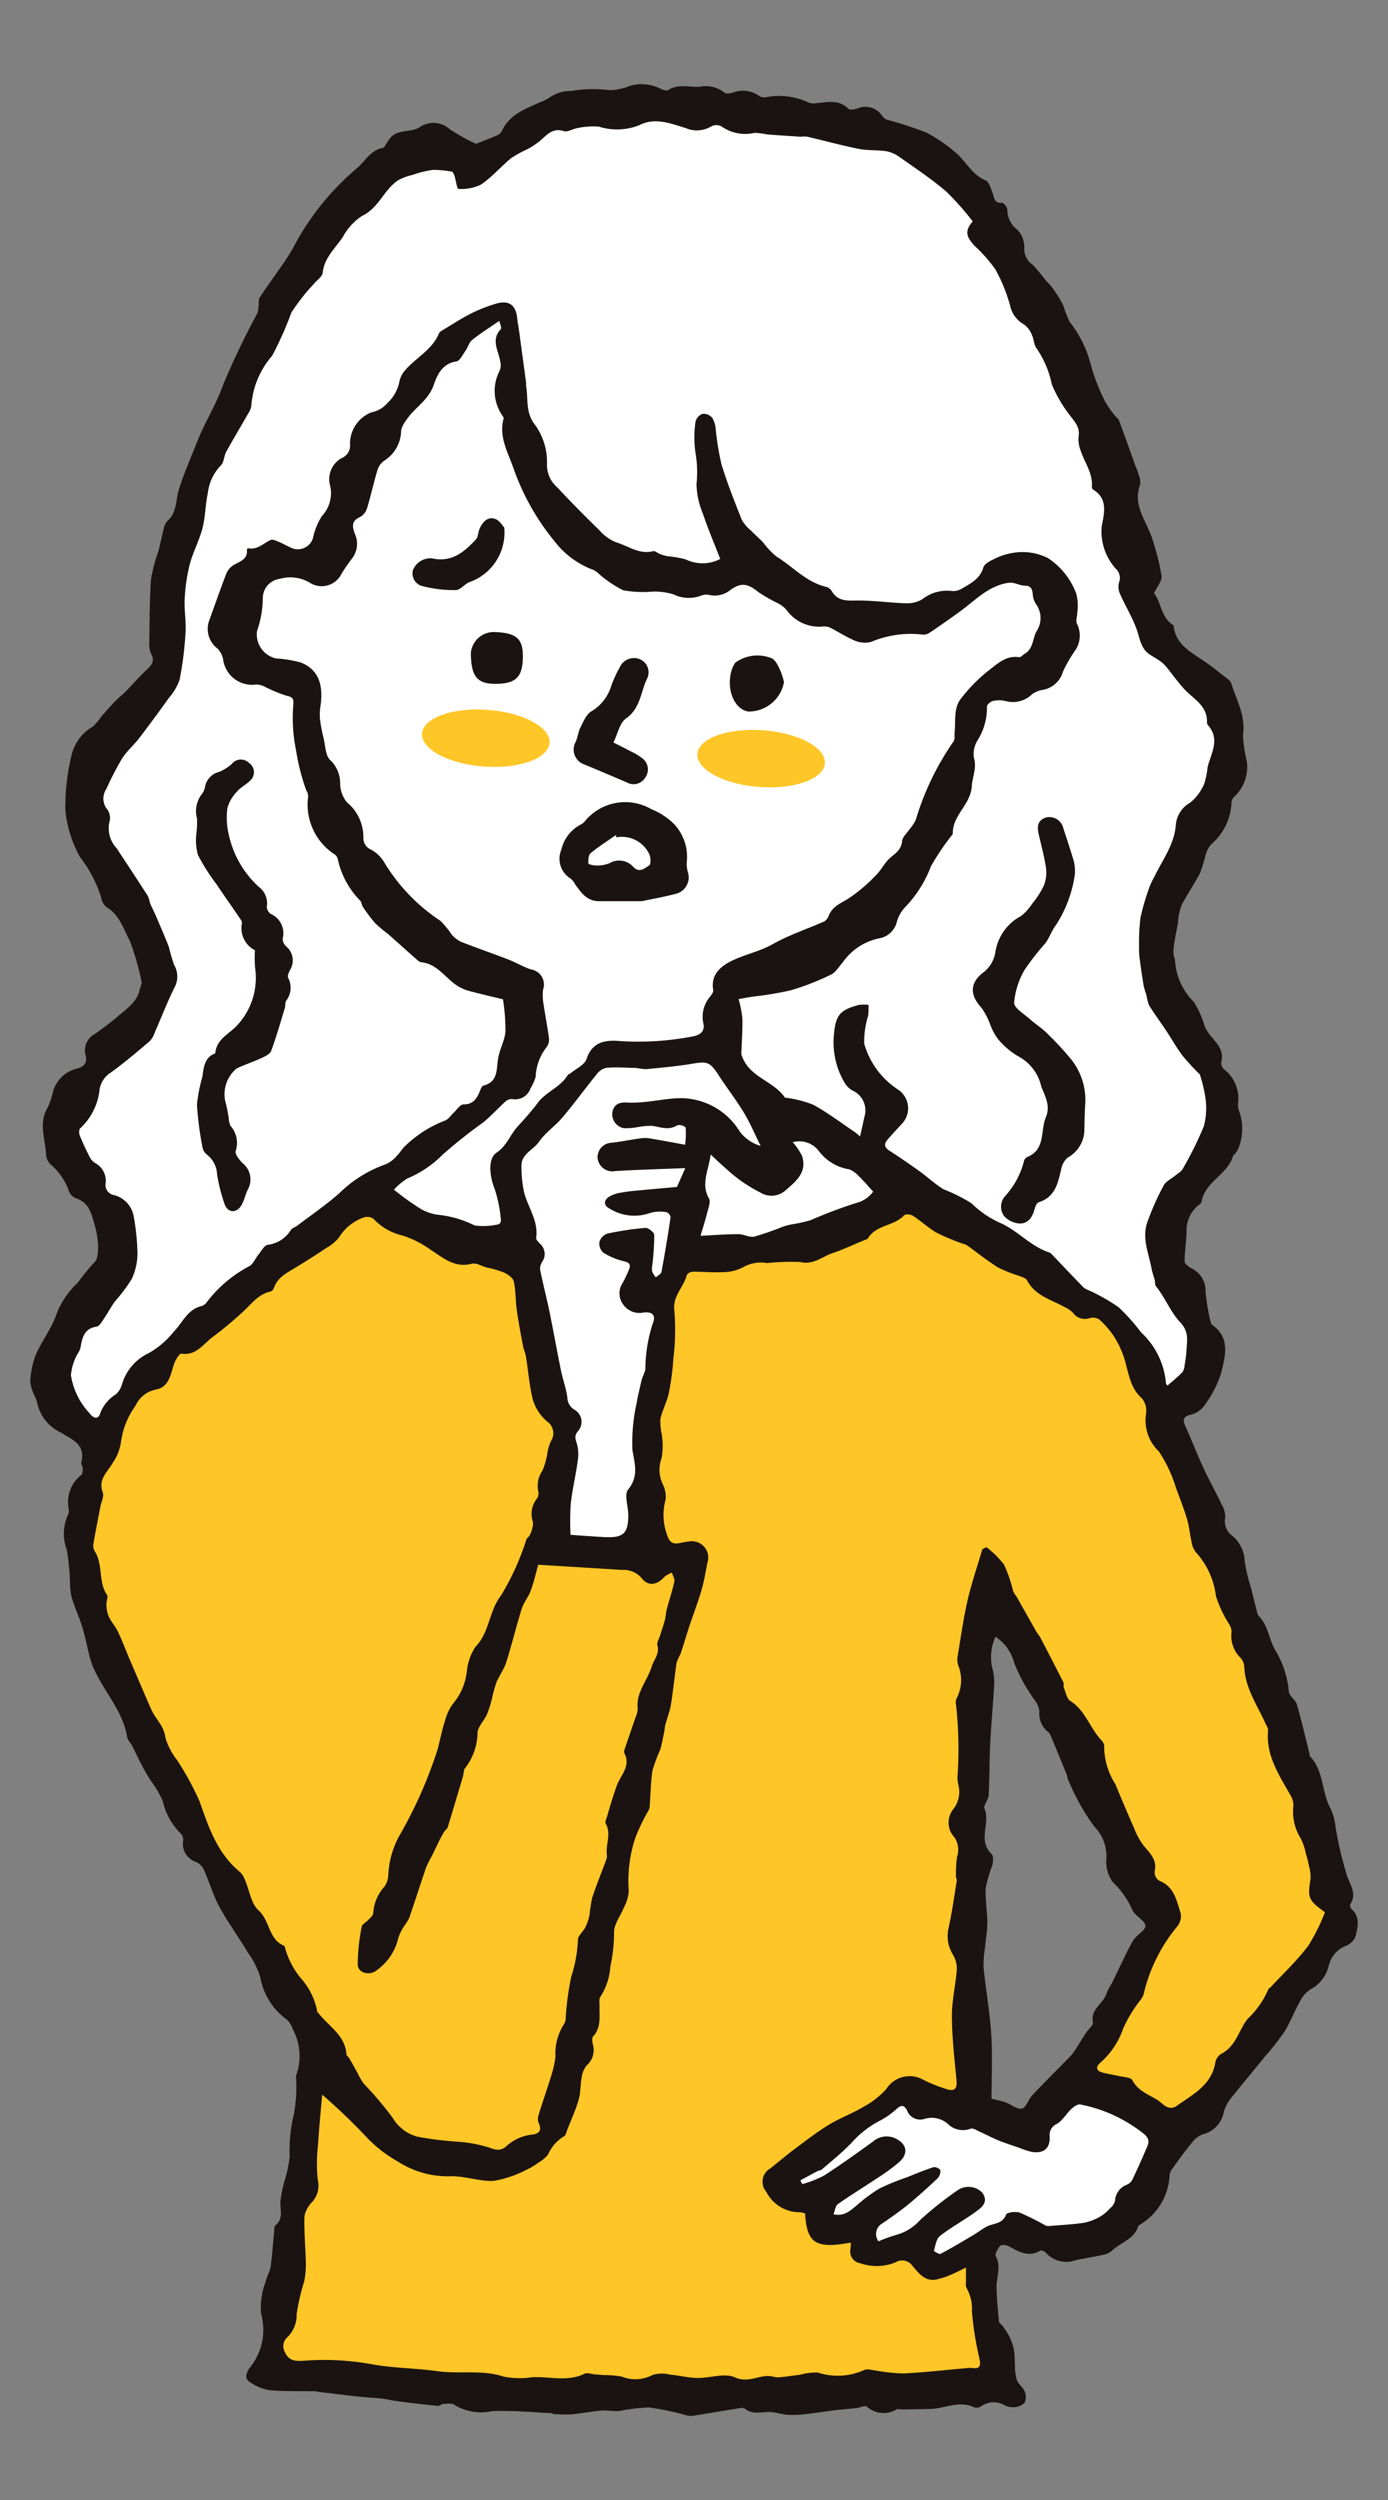 <svg xmlns="http://www.w3.org/2000/svg" xmlns:xlink="http://www.w3.org/1999/xlink" width="100" height="180" viewBox="0 0 100 180">
  <rect x="0" y="0" width="100" height="180" fill="#808080" stroke="none"/>
  <defs>
    <clipPath id="clip-path">
      <rect id="長方形_26220" data-name="長方形 26220" width="95.64" height="167.878" fill="none"/>
    </clipPath>
  </defs>
  <g id="グループ_34598" data-name="グループ 34598" transform="translate(19678 8367)">
    <g id="長方形_26218" data-name="長方形 26218" transform="translate(-19678 -8367)" fill="#fff" stroke="#707070" stroke-width="1" opacity="0">
      <rect width="100" height="180" stroke="none"/>
      <rect x="0.5" y="0.5" width="99" height="179" fill="none"/>
    </g>
    <g id="グループ_34607" data-name="グループ 34607" transform="translate(-19675.82 -8360.939)">
      <g id="グループ_34606" data-name="グループ 34606" clip-path="url(#clip-path)">
        <path id="パス_51376" data-name="パス 51376" d="M95.209,131.414c-.082-.073-.156-.285-.111-.355.471-.735.058-1.3-.205-1.99a26.435,26.435,0,0,1-.843-3.534,4.7,4.7,0,0,0-.333-1.319c-.7-1.205-.492-2.762-1.52-3.827-.039-.041-.019-.135-.036-.2-.3-1.182-.569-2.371-.91-3.54-.1-.337-.564-.61-.575-.922a6.892,6.892,0,0,0-1.026-3.049c-.409-.771-.484-1.727-1.153-2.4a.693.693,0,0,1-.121-.316c-.152-.591-.3-1.183-.445-1.775a11.261,11.261,0,0,1-.43-1.814,2.543,2.543,0,0,0-.859-1.828,1.283,1.283,0,0,1-.55-1.322,1.782,1.782,0,0,0-.263-.977c-.415-.876-.892-1.722-1.3-2.6-.457-.992-.852-2.013-1.3-3.012-.183-.41-.223-.673.318-.824a1.709,1.709,0,0,0,.939-.539A8.166,8.166,0,0,0,85.8,92.811c.272-1.182.707-2.542-.652-3.483a.3.3,0,0,1-.1-.178,14.861,14.861,0,0,1-.371-2.213,1.789,1.789,0,0,0-1.01-1.677c-.206-.114-.5-.331-.5-.5,0-.723.129-1.446.139-2.17a2.331,2.331,0,0,1,1-1.98.314.314,0,0,0,.089-.186c.265-1.426,1.884-1.915,2.262-3.264.016-.057.112-.087.146-.144a1.9,1.9,0,0,0,.319-.606,3.822,3.822,0,0,0-.016-2.446,1.285,1.285,0,0,1-.088-.611A2.672,2.672,0,0,0,86,70.916a.562.562,0,0,1-.2-.467c.233-.835-.266-1.356-.739-1.908a2.876,2.876,0,0,1-.436-.68,7.616,7.616,0,0,0-.773-1.762,4.583,4.583,0,0,1-1.377-3.021c0-.133-.1-.266-.1-.4a3.525,3.525,0,0,1,.025-.712c.081-.516.188-1.028.281-1.543a4.8,4.8,0,0,1,.243-1.251c.4-.816.937-1.567,1.357-2.377a10.065,10.065,0,0,0,.381-1.253,2.215,2.215,0,0,1,.408-.8,4.167,4.167,0,0,0,1.474-3.023.623.623,0,0,1,.2-.412,2.958,2.958,0,0,0,.9-2.582,8.934,8.934,0,0,1-.27-1.887c.2-1.38-.482-2.507-.855-3.724-.047-.156-.237-.28-.382-.392-.519-.4-1.032-.819-1.575-1.188-.97-.658-2.057-1.2-2.19-2.567-.923-.551-.881-1.678-1.411-2.312.222-.476.592-.887.546-1.246a16.591,16.591,0,0,0-.647-2.6c-.386-1.3-1.458-2.435-.906-3.96a1.244,1.244,0,0,0-.076-.679c-.079-.287-.209-.56-.31-.841-.374-1.038-.739-2.08-1.125-3.114-.053-.142-.214-.24-.308-.37a6.173,6.173,0,0,1-.727-1.057,14.366,14.366,0,0,1-1.045-2.75A8.083,8.083,0,0,0,74.873,17.1a9.846,9.846,0,0,1-.451-1.176,10.565,10.565,0,0,0-.767-1.245c-.149-.217-.358-.39-.528-.592a11.777,11.777,0,0,0-.9-1.08,1.363,1.363,0,0,1-.611-1.213,1.812,1.812,0,0,0-.475-1.29,1.82,1.82,0,0,1-.748-1.469c.007-.168-.266-.505-.385-.494-.566.051-.545-.356-.676-.7s-.254-.811-.51-.918C67.8,6.5,67.38,5.469,66.574,4.848a10.726,10.726,0,0,0-2.024-1.37,29.159,29.159,0,0,0-2.875-.936c-.137-.045-.247-.2-.346-.327a1.444,1.444,0,0,0-1.746-.461c-.2.064-.523.126-.625.025-.684-.684-1.491-.493-2.3-.41a1.114,1.114,0,0,1-.592-.048A4.922,4.922,0,0,0,53.022.936a.729.729,0,0,1-.507-.09A2.016,2.016,0,0,0,50.6.614c-.185.047-.474.1-.575,0A2.191,2.191,0,0,0,48.2.191c-.751.029-1.515-.23-2.232.23-.115.074-.373,0-.531-.081A3.042,3.042,0,0,0,43.213.116a3.935,3.935,0,0,1-1.464.315,9.69,9.69,0,0,0-2.794.058,2.68,2.68,0,0,0-1.479.427,3.359,3.359,0,0,1-.778.4c-1.058.472-2.164.872-2.707,2.033a.711.711,0,0,1-.326.32c-.556.244-1.125.459-1.55.629a15.488,15.488,0,0,1-1.882-1.045A1.748,1.748,0,0,0,28.055,3.1c-.68.424-1.665.086-2.2.878-.078.116-.147.236-.228.349-.067.093-.134.242-.22.257-.891.16-1.264.958-1.874,1.468a19.027,19.027,0,0,0-4.6,5.745,16.918,16.918,0,0,1-1.006,1.543c-.464.677-.957,1.335-1.4,2.023-.1.155-.05.4-.077.61a1.835,1.835,0,0,1-.094.53A55.8,55.8,0,0,0,13.9,21.634c-.411,1.178-1.054,2.274-1.58,3.413-.212.459-.387.935-.577,1.4-.169.414-.343.827-.5,1.245a16.734,16.734,0,0,0-.571,1.619c-.195.74-.129,1.56-.792,2.136a1.137,1.137,0,0,0-.261.557c-.141.535-.245,1.079-.385,1.614A11.712,11.712,0,0,0,8.7,35.648c-.111,1.578-.1,3.164-.125,4.746a1.485,1.485,0,0,0,.155.664c.26.514-.017.8-.363,1.124-.513.48-.973,1.016-1.466,1.517-.259.263-.555.49-.811.755-.339.351-.661.721-.982,1.089a4.269,4.269,0,0,1-.589.7,3.265,3.265,0,0,0-1.571,2.186,15.606,15.606,0,0,0-.416,3.905,8.664,8.664,0,0,0,1.046,3.3A9.383,9.383,0,0,1,5.1,58.531a1.167,1.167,0,0,0,.39.72c.948.561,1.2,1.539,1.682,2.419A19.312,19.312,0,0,1,8.014,64.6c.053.144-.082.351-.115.532-.183.985-1,1.464-1.665,2.05a18.945,18.945,0,0,1-1.585,1.2,1.348,1.348,0,0,0-.677,1.482c.178.664-.124.886-.667,1.031a2.332,2.332,0,0,0-1.66,1.634,5.933,5.933,0,0,1-.4,1.177c-.68,1.128-.133,2.275-.106,3.41a1.141,1.141,0,0,0,.339.669A4.5,4.5,0,0,1,2.788,79.7a.91.91,0,0,0,.524.527c.907.289,1.087,1.071,1.3,1.82a6.051,6.051,0,0,1,.27,1.5c.01.437,0,1.058-.261,1.277A15.581,15.581,0,0,0,3.428,86.29,5.97,5.97,0,0,0,1.874,88.6C1.53,89.6.839,90.479.408,91.461A6.424,6.424,0,0,0,0,93.317a2.4,2.4,0,0,0,.219.92A4.225,4.225,0,0,1,.5,94.93a3.023,3.023,0,0,0,1.712,2.155c.853.528,1.788.871,1.466,2.158-.03.116.1.263.1.4,0,.167,0,.406-.1.49a2.481,2.481,0,0,0-.9,2.479.659.659,0,0,1-.066.406,3.28,3.28,0,0,0-.083,2.494,18.478,18.478,0,0,1,.225,1.983,7.742,7.742,0,0,0,.1,1.355c.218.774.573,1.508.806,2.279s.368,1.565.586,2.339a5.821,5.821,0,0,0,.464,1.082c.761,1.472,1.9,2.758,2.175,4.473.034.208.24.385.344.588.247.482.471.975.722,1.454.185.355.4.7.6,1.042a7.178,7.178,0,0,1,.9,1.521,4.692,4.692,0,0,0,1.336,2.369.678.678,0,0,1,.126.484A1.364,1.364,0,0,0,11.946,128a1.192,1.192,0,0,1,.552.532c.359.808.622,1.661,1,2.459a18.25,18.25,0,0,0,1.071,1.78c.361.581.751,1.145,1.094,1.736a5.829,5.829,0,0,1,.914,1.81,4.763,4.763,0,0,0,1.9,3.026,1.7,1.7,0,0,1,.437.7,4.061,4.061,0,0,1,.237,3.341c-.018.037,0,.092,0,.138A10.785,10.785,0,0,1,19,146.13a11.257,11.257,0,0,0-.31,3.123,9.484,9.484,0,0,1-.4,1.8,10.424,10.424,0,0,0-.263,1.344c-.054.606.252,1.269-.364,1.773-.1.078-.076.306-.092.466-.085.841-.139,1.687-.257,2.523-.05.354-.274.681-.345,1.034a5.223,5.223,0,0,0-.338,2.333,4.319,4.319,0,0,1-.848,3.931c-.237.371-.34.738.018.974a3.359,3.359,0,0,0,1.44.6c1.091.1,2.194.062,3.293.081.068,0,.136.026.2.035.9.109,1.806.226,2.711.324.635.069,1.273.1,1.907.17.4.045.8.149,1.2.2.938.119,1.878.23,2.819.323.121.013.253-.138.383-.143.271-.009.625-.074.8.065a3.679,3.679,0,0,0,2.715.456c1.417-.07,2.846.082,4.271.142.042,0,.083.053.126.055a9.568,9.568,0,0,0,1.265.039c.745-.066,1.483-.214,2.228-.278.428-.037.869.067,1.3.029a12.963,12.963,0,0,1,2.118-.256,20.937,20.937,0,0,1,2.688.566,1.361,1.361,0,0,0,.482.037c1.133-.179,2.265-.374,3.4-.557a.468.468,0,0,1,.325.033c.51.423,1.077.274,1.659.25.493-.02.991.181,1.49.211a8.453,8.453,0,0,0,1.393-.076c.648-.071,1.291-.181,1.938-.259.536-.066,1.075-.1,1.612-.166.242-.028.575-.2.705-.1a1.794,1.794,0,0,0,2.134.208c.1-.057.271,0,.408,0,.689-.011,1.377-.017,2.066-.038,1.034-.032,2.043-.626,3.108-.123a.616.616,0,0,0,.534-.073,1.546,1.546,0,0,1,1.679-.066,1.482,1.482,0,0,0,.674.145,1.2,1.2,0,0,0,.765-.326,1.029,1.029,0,0,0,.007-.821c-.113-.291-.432-.5-.554-.789a3.144,3.144,0,0,1-.139-.933c-.035-.421-.012-.85-.082-1.264a3.828,3.828,0,0,0-.335-.971,5.352,5.352,0,0,0-.483-.757c-.075-.109-.248-.193-.258-.3-.078-.822-.161-1.646-.175-2.471-.013-.747.352-1.487-.057-2.251-.083-.156.151-.551.333-.751.086-.094.427-.05.6.039.725.385,1.421.827,2.276.313.078-.047.318.055.4.156a1.99,1.99,0,0,0,2.166.528c.647-.13,1.3-.234,1.945-.376a1.3,1.3,0,0,0,.62-.274c.63-.614,1.625-.839,1.932-1.8.022-.07.145-.106.217-.163A4.366,4.366,0,0,0,82.08,150.6a.954.954,0,0,1,.195-.507c.466-.646.932-1.293,1.438-1.906a1.759,1.759,0,0,1,.772-.578,2.035,2.035,0,0,0,1.45-1.378,2.9,2.9,0,0,1,.545-1.19c.828-1.026,1.669-2.04,2.5-3.062a18.176,18.176,0,0,0,1.363-1.736c.426-.682.709-1.451,1.108-2.152a2.226,2.226,0,0,1,.8-.927,2.582,2.582,0,0,0,1.3-1.7,2.033,2.033,0,0,1,1.283-1.442,1.172,1.172,0,0,0,.663-.723c.144-.635.331-1.332-.287-1.883m-15.755,2.238c-.555,1-1.025,2.055-1.534,3.084a4.568,4.568,0,0,0-.384.731c-.206.74-1.171,1.1-.977,2.067.044.218-.337.516-.512.784-.208.318-.4.645-.61.964a4.271,4.271,0,0,1-.455.65c-.924.959-1.874,1.893-2.79,2.86-.285.3-.438.888-.746.964-.331.082-.766-.3-1.169-.446-.322-.115-.664-.175-1.023-.266,0-1.543.076-3.1-.021-4.639-.1-1.607-.39-3.2-.551-4.8a7.425,7.425,0,0,1,.1-1.412c.056-.61.168-1.22.167-1.829,0-.84-.162-1.684-.111-2.517a10.745,10.745,0,0,1,.482-1.631c.06-.257.079-.664-.07-.805-1.02-.962-.056-2.206-.5-3.255-.1-.232.284-.628.3-.956.066-1.245.047-2.5.11-3.741.068-1.372.2-2.742.283-4.114a4.624,4.624,0,0,0-.078-1.1,3.5,3.5,0,0,1,.174-2.461A3.207,3.207,0,0,1,70.9,113.7a12.474,12.474,0,0,0,1.495,2.69,1.65,1.65,0,0,1,.308.771,1.665,1.665,0,0,0,.565,1.426c.07.061.163.117.2.2q.614,1.464,1.209,2.934c.043.106.039.233.091.333a15.756,15.756,0,0,0,1.895,3.4,3.043,3.043,0,0,1,.867,2.3,2.5,2.5,0,0,0,.451,1.685,6.24,6.24,0,0,1,1.438,2.056c.212.424.891.71.925,1.1.028.323-.657.656-.883,1.064" fill="#1a1311"/>
        <path id="パス_51377" data-name="パス 51377" d="M84.265,71.3a10.482,10.482,0,0,1,.4,1.676,5.118,5.118,0,0,1-.11,2.042,24.621,24.621,0,0,1-1.526,3.08c-.108.2-.355.33-.543.487-.281.236-.674.411-.83.71a18.522,18.522,0,0,0-1.193,2.694c-.373,1.125.126,2.219.328,3.317.048.266.15.521.218.784.04.156.013.357.1.468.657.815,1.058,1.865,1.727,2.571s.5,1.316.467,2.019a9.07,9.07,0,0,1-.137,1.087.985.985,0,0,1-.157.5c-.33.34-.7.637-1.076.966-.038-.054-.107-.106-.108-.158a5.64,5.64,0,0,0-1.8-3.679,14.364,14.364,0,0,0-1.608-1.8,13.944,13.944,0,0,0-2.1-1.2,1.668,1.668,0,0,1-.411-.208c-.781-.8-1.548-1.613-2.321-2.42a.438.438,0,0,0-.168-.12c-1.358-.442-2.288-1.594-3.579-2.146a7.023,7.023,0,0,1-2.016-1.386A11.872,11.872,0,0,0,65.8,79.568c-.621-.375-1.157-.888-1.75-1.313q-1.062-.763-2.16-1.474c-.371-.239-.385-.492-.121-.795.319-.367.65-.724.98-1.082a1.617,1.617,0,0,0-.246-2.526,5.852,5.852,0,0,1-2.421-3.3,6.357,6.357,0,0,1,.289-2.023,6.685,6.685,0,0,0,.025-.763,2.654,2.654,0,0,0-.7,0c-1.4.37-1.678.769-1.8,2.194a5.7,5.7,0,0,0,.783,3.425,1.557,1.557,0,0,0,.532.532,1.569,1.569,0,0,1,.882,1.926c-.093.437-.191.873-.305,1.389-.132-.1-.272-.234-.428-.34-.976-.657-1.919-1.376-2.949-1.937a7.9,7.9,0,0,0-1.91-.495c-.044-.01-.115,0-.132-.023-.811-1.187-2.5-1.445-3.057-2.9a.726.726,0,0,1-.08-.262c.024-.842.093-1.685.075-2.527a8.48,8.48,0,0,0-.273-1.4c.309-.054.661-.119,1.015-.176a24.331,24.331,0,0,0,2.76-.461,18.427,18.427,0,0,0,2.9-1.137c.347-.166.568-.593.849-.9a4.243,4.243,0,0,1,2.6-1.7,1.577,1.577,0,0,0,1.268-1.156,2.584,2.584,0,0,1,.545-1.024,8.708,8.708,0,0,0,1.92-3.006,17.906,17.906,0,0,1,1.393-2.094c.065-.1.185-.193.184-.288-.022-1.312,1.294-2.056,1.368-3.407.035-.659.38-1.286.147-2.034a1.871,1.871,0,0,1,.266-1.249,4.359,4.359,0,0,0,.676-2.438c-.01-.125.259-.355.43-.393a2,2,0,0,1,.9,0,1.987,1.987,0,0,0,1.928-.492,1.719,1.719,0,0,1,.758-.306A1.844,1.844,0,0,0,74.4,42.3a10.521,10.521,0,0,1,.931-1.6,1.906,1.906,0,0,0,.076-1.863c-.1-.207.026-.508.024-.766a3.559,3.559,0,0,0-.067-1.381,5.271,5.271,0,0,0-2.034-2.564,4.071,4.071,0,0,0-2.486-.387,4.538,4.538,0,0,0-1.446.473c-.282.128-.661.337-.732.586-.24.835-.934,1.151-1.567,1.534a1.225,1.225,0,0,1-.787.15,2.873,2.873,0,0,0-2.065.619,2.2,2.2,0,0,1-1.143.275c-1.144-.034-2.285-.2-3.428-.2-.755,0-1.48.109-1.937-.684a.668.668,0,0,0-.378-.294c-1.444-.329-2.4-1.454-3.6-2.188a5.858,5.858,0,0,1-.968-1.026c-.28-.289-.587-.552-.866-.842a2.81,2.81,0,0,1-.662-.774c-.527-1.323-1.055-2.652-1.469-4.014a20.225,20.225,0,0,1-.412-2.513,1.861,1.861,0,0,0-.254-.826.833.833,0,0,0-.692-.282.825.825,0,0,0-.51.57,7.875,7.875,0,0,0,0,2.253A7.989,7.989,0,0,1,48,28.783a5.9,5.9,0,0,0,.464,2.15c.364,1.084.814,2.14,1.244,3.251a2.754,2.754,0,0,1-2.485.031,8.274,8.274,0,0,0-1.329-.231,3.2,3.2,0,0,1-.518-.151c-.173-.065-.362-.246-.5-.21-1.014.26-1.809-.388-2.686-.646a3.119,3.119,0,0,1-1.16-.833c-1.036-1.013-2.063-2.038-3.045-3.1a2.135,2.135,0,0,1-.758-1.646,4.6,4.6,0,0,0-.824-2.823c-.769-.943-.5-1.924-.686-2.887-.008-.044.018-.094.012-.138q-.248-1.854-.5-3.707c-.047-.343-.115-.682-.15-1.026-.093-.908-.6-1.285-1.5-1.018a10.769,10.769,0,0,0-1.8.7c-.728.369-1.415.821-2.118,1.241a.48.48,0,0,0-.205.184c-.485,1.193-1.653,1.755-2.442,2.664a1.779,1.779,0,0,0-.413.792,2.846,2.846,0,0,1-.876,1.584,1.972,1.972,0,0,1-1.137.659,2.429,2.429,0,0,0-1.55,2.326.955.955,0,0,1-.593.965,1.741,1.741,0,0,0-.867,1.891,2.4,2.4,0,0,1-.565,2.29,4.641,4.641,0,0,0-.642,1.577,1.14,1.14,0,0,1-1.647.671c-.275-.119-.535-.274-.813-.387-.189-.077-.44-.206-.587-.14-.53.234-.955.732-1.624.6-.026-.005-.1.063-.093.092.082.815-.663.867-1.1,1.216a1.366,1.366,0,0,0-.4.559c-.411,1.085-.8,2.178-1.19,3.272a1.766,1.766,0,0,0,.556,2.067,1.5,1.5,0,0,1,.424.8,2.1,2.1,0,0,0,2.4,1.8,1.547,1.547,0,0,1,.665.194,11.03,11.03,0,0,0,1.481.611c.345.083.518.11.52.53a11.528,11.528,0,0,0,.183,3.388,15.581,15.581,0,0,0,.736,2.89.839.839,0,0,1,.139.447,4.275,4.275,0,0,0,1.879,4.154.58.58,0,0,1,.245.319,6.126,6.126,0,0,0,1.634,3.041c.1.123.1.313.188.442a11.467,11.467,0,0,0,.892,1.182,10.67,10.67,0,0,0,.9.753c.707.62,1.4,1.251,2.111,1.873a.621.621,0,0,0,.3.174c1.136.116,1.7,1.092,2.541,1.656a3.012,3.012,0,0,0,.866.4c.885.24,1.781.443,2.479.613a14.278,14.278,0,0,1,.18,2.321c-.055.649-.411,1.268-.526,1.919-.14.788.025,1.689-1.056,1.973-.115.03-.2.249-.262.4-.224.532-.474.959-1.183.956-.234,0-.471.381-.7.592-.213.194-.389.491-.638.574a8.54,8.54,0,0,0-2.824,1.79c-.24.208-.4.511-.626.733a2.3,2.3,0,0,1-.8.616,9.065,9.065,0,0,0-3.358,2.09c-.953.843-2.014,1.564-3.031,2.335-.147.111-.355.168-.457.306a2.251,2.251,0,0,1-1.658,1.069c-.25.026-.469.456-.684.716s-.367.674-.649.823a9.327,9.327,0,0,0-3.04,2.558.782.782,0,0,1-.368.306c-1.053.226-1.393,1.211-2.047,1.864a6.163,6.163,0,0,1-1.794,1.534A3.6,3.6,0,0,0,6.6,93.642a1.57,1.57,0,0,1-.428.688,2.7,2.7,0,0,0-1.148,1.415c-.178.5-.577.2-.747-.046a5.163,5.163,0,0,1-1.347-2.747,3.839,3.839,0,0,1,.326-1.232c.089-.258.313-.48.36-.74.131-.72.255-1.384,1.168-1.525.194-.03.365-.337.506-.544.282-.412.515-.858.806-1.263a12.075,12.075,0,0,0,1.22-1.63,4.423,4.423,0,0,0,.408-1.858,16.621,16.621,0,0,0-.278-2.681,1.926,1.926,0,0,0-1.412-1.494.734.734,0,0,1-.6-.862,1.46,1.46,0,0,0-.766-1.451,1.036,1.036,0,0,1-.362-.382c-.267-.525-.521-1.058-.742-1.6-.06-.148-.054-.446.039-.515a4.434,4.434,0,0,0,1.4-2.858,1.789,1.789,0,0,1,.778-1.138c.984-.705,1.908-1.5,2.832-2.278a1.775,1.775,0,0,0,.37-.654c.469-1.068.89-2.159,1.405-3.2a1.648,1.648,0,0,0-.026-1.638,12.792,12.792,0,0,1-.374-1.284c-.3-.78-.638-1.545-.967-2.313-.121-.281-.268-.551-.385-.833a3.4,3.4,0,0,0-.162-.526c-.744-1.156-1.5-2.305-2.26-3.452a2.089,2.089,0,0,1-.5-1.922,1.035,1.035,0,0,0-.156-.85,1.225,1.225,0,0,1-.08-1.478A21.809,21.809,0,0,1,6.616,48.55c.339-.534.845-.959,1.234-1.466.723-.942,1.425-1.9,2.115-2.867a4,4,0,0,0,.794-1.333,24.846,24.846,0,0,0,.429-3.4c.052-.815-.107-1.643-.06-2.459a12.475,12.475,0,0,1,.371-2.479c.233-.878.683-1.7.91-2.577.209-.811.2-1.678.38-2.5a3.452,3.452,0,0,1,.934-2.013c.238-.211.224-.681.4-.994.509-.928,1.058-1.833,1.581-2.754a1.279,1.279,0,0,0,.225-.576,6.157,6.157,0,0,1,1.5-3.579,24.678,24.678,0,0,0,1.388-3.12,14.953,14.953,0,0,1,1.624-2.064c.214-.265.6-.507.626-.788.114-1.084.9-1.758,1.447-2.567A4.2,4.2,0,0,1,23.9,9.487c1.226-.572,1.586-1.926,2.644-2.59a4.023,4.023,0,0,1,1.019-.37,7.134,7.134,0,0,1,1.458-.357,7.577,7.577,0,0,1,1.4.137,2.429,2.429,0,0,1,.142.273c.093.335.194.963.272.96a3.257,3.257,0,0,0,1.638-.311c.792-.537,1.43-1.293,2.174-1.906a8.641,8.641,0,0,1,1.156-.636,5.837,5.837,0,0,0,.963-.64c.486-.433.891-.919,1.683-.667.276.087.648-.174.984-.22a5.43,5.43,0,0,1,1.522-.107,4.345,4.345,0,0,0,2.906-.093c1.132-.594,2.269-.133,3.359.2a2.007,2.007,0,0,0,1.85-.125.782.782,0,0,1,.735.008,2.944,2.944,0,0,0,2.379.461,6.91,6.91,0,0,1,.915.114c.794.063,1.589.114,2.383.164a3.038,3.038,0,0,1,.476-.006c1.248.292,2.485.632,3.741.884.64.128,1.316.069,1.964.166a2.29,2.29,0,0,1,.936.4c1.145.807,2.319,1.586,3.382,2.494A19.8,19.8,0,0,1,67.9,9.879c-.565.67-.512,1.062.14,1.766a10.48,10.48,0,0,1,1.494,1.694,11.745,11.745,0,0,1,1.055,2.586,2.061,2.061,0,0,0,1.028,1.389,1.73,1.73,0,0,1,.559.773c.149.306.132.73.343.96A7.078,7.078,0,0,1,73.6,21.618a9.619,9.619,0,0,0,1.227,2.127c.365.506.827.909.7,1.636a2.157,2.157,0,0,0,.135.954c.278.888.906,1.666.823,2.668a.237.237,0,0,0,.086.185c1.108.664.787,1.746.625,2.642a3.988,3.988,0,0,0,1.061,3.109.884.884,0,0,1,.183.938,1.248,1.248,0,0,0,.085.852c.381.864.894,1.677,1.2,2.563.229.657.293,1.36.941,1.78.231.15.474.282.7.441a2.238,2.238,0,0,1,.439.39c.447.541.851,1.119,1.323,1.636.666.73,1.7,1.2,1.649,2.416a.3.3,0,0,0,.07.194c.9,1.018.227,2.016-.025,3.024a5.755,5.755,0,0,1-.244,1.2,3.486,3.486,0,0,1-1.014,1.358,2.022,2.022,0,0,0-1.032,1.621c-.114,1.394-.945,2.481-1.526,3.675a6,6,0,0,0-.357.741,17.384,17.384,0,0,0-.657,2.219,13.385,13.385,0,0,0-.106,2.027,5.159,5.159,0,0,0,.026.806c.084.672.177,1.343.29,2.01.048.285.158.559.234.839a2.479,2.479,0,0,0,.176.662c.384.614.815,1.2,1.216,1.8s.765,1.259,1.209,1.841A17.4,17.4,0,0,0,84.265,71.3" fill="#fff"/>
        <path id="パス_51378" data-name="パス 51378" d="M68.6,105.465c-.363,1.236-.784,2.459-1.074,3.712-.3,1.318-.488,2.664-.711,4a1.55,1.55,0,0,0,.021.618,2.85,2.85,0,0,1-.09,2.414.76.76,0,0,0-.048.474,29,29,0,0,1,.1,5.27,3.455,3.455,0,0,0,.063.479,2,2,0,0,1-.389,1.8,1.55,1.55,0,0,0,.115,2,1.615,1.615,0,0,1,.178,1.419,9.82,9.82,0,0,0-.072,1.417c0,.089.075.185.061.268-.186,1.139-.343,2.285-.59,3.41a2.516,2.516,0,0,0,.308,1.923,1.969,1.969,0,0,1,.282,1.065c-.082,1.12-.358,2.235-.354,3.351.005,1.517.18,3.036.325,4.549.049.51,0,.908-.6.753a10.47,10.47,0,0,1-1.823-.724,1.99,1.99,0,0,0-2.638.7,6.277,6.277,0,0,1-1.679,1.293c-.787.468-1.665.787-2.446,1.263-.843.513-1.629,1.122-2.421,1.713-.612.456-1.193.951-1.79,1.427a1.107,1.107,0,0,0-.3,1.691,2.684,2.684,0,0,0,2.418,1.471,1.21,1.21,0,0,1,.376.091c.136,2.157.76,2.555,3.3,2.094-.009.163-.01.315-.029.464a.849.849,0,0,0,.709,1.024,3.608,3.608,0,0,0,2.521-.058.914.914,0,0,1,1.259.272c.423.492.865,1.1,1.66.963a5.443,5.443,0,0,0,1.08-.349c.334-.133.651-.307,1.092-.52,0,.344-.006.558,0,.771.009.25-.056.553.061.738a2.986,2.986,0,0,1,.366,1.623,23.058,23.058,0,0,0,.545,3.431c.089.457.082.746-.493.674a1.362,1.362,0,0,0-.278-.009c-1.573.138-3.143.317-4.718.4a12.8,12.8,0,0,1-1.964-.211c-.293-.03-.651-.149-.872-.029a4.626,4.626,0,0,1-3.318.173,4.269,4.269,0,0,0-1.285.158c-.514.067-1.027.138-1.543.185a1.822,1.822,0,0,1-.48-.07c-.877-.164-1.654.529-2.665.072-.746-.336-1.8.059-2.719.043-.657-.011-1.311-.182-1.97-.242a2.337,2.337,0,0,0-1.253.029,2.611,2.611,0,0,1-2.2.118,6.845,6.845,0,0,0-1.279-.11c-.223-.017-.447-.032-.67-.05-.251-.021-.55-.144-.744-.05-1.227.6-2.509.192-3.762.251a5.967,5.967,0,0,1-2.066-.043c-1.56-.514-3.158-.17-4.726-.386-1.656-.229-3.351-.223-4.987-.54a19.105,19.105,0,0,0-4.736-.213c-.473.026-1.01.041-1.288-.58a.867.867,0,0,1,.163-1.124,2.232,2.232,0,0,0,.661-1.672,15.892,15.892,0,0,1,.54-2.329,5.962,5.962,0,0,0,.121-1.327c-.022-1.124-.134-2.249-.1-3.37a2.02,2.02,0,0,1,.579-1.056,1.768,1.768,0,0,0,.377-1.593,11.949,11.949,0,0,1,.024-2.528c.079-1.248.2-2.493.3-3.579a44.024,44.024,0,0,1,3.312,3.183,9.514,9.514,0,0,0,2.134,1.627,6.618,6.618,0,0,0,3.891,1.06c1.006,0,2.02.388,3.015.335a7.918,7.918,0,0,0,2.311-.772,4.852,4.852,0,0,0,.934-.555,2.274,2.274,0,0,0,.676-.574,2.861,2.861,0,0,1,1.151-1.309c.126-.058.169-.312.236-.482.28-.712.6-1.413.814-2.145.148-.514.117-1.077.219-1.607a1.764,1.764,0,0,1,.356-.866,1.467,1.467,0,0,0,.454-1.509c-.049-.184-.087-.471.012-.578.6-.646.44-1.427.463-2.179.007-.229-.054-.522.062-.674a4.526,4.526,0,0,0,.717-2.179,11.488,11.488,0,0,0,.27-2.44c-.027-.588.464-1.2.7-1.8a2.92,2.92,0,0,0,.359-1.2,9.8,9.8,0,0,1,.462-3.8,13.345,13.345,0,0,1,.912-1.916.979.979,0,0,0,.129-.32c.069-.878.071-1.765.205-2.631a10.562,10.562,0,0,1,.545-1.478c.134-.425.206-.871.3-1.308.037-.175.038-.359.084-.531.129-.482.322-.952.4-1.442.164-1,.258-2.014.41-3.018a4.393,4.393,0,0,1,.283-.627c.231-.694.438-1.395.666-2.089.165-.5.355-1,.522-1.5.148-.443.3-.886.414-1.34.132-.535.226-1.081.33-1.623a1.181,1.181,0,0,0-1.378-1.536,5.94,5.94,0,0,0-.617.107c-.508.1-.73-.05-.916-.611a4.123,4.123,0,0,1-.1-2.506,1.982,1.982,0,0,0-.2-1.12,2.37,2.37,0,0,1-.094-1.851,4.951,4.951,0,0,0,.006-1.806,4.32,4.32,0,0,1-.083-1.055c.143-.624.465-1.209.6-1.834a18.562,18.562,0,0,0,.337-2.542,17.029,17.029,0,0,0,.068-3.4c-.146-1.073.669-1.678.884-2.549a.55.55,0,0,1,.432-.266c.7-.009,1.411.073,2.112.034a3.236,3.236,0,0,0,1.482-.331,2.611,2.611,0,0,1,1.771-.324,16.957,16.957,0,0,1,2.368-.078c.976.235,1.586-.383,2.345-.638.782-.263,1.532-.621,2.3-.938.086-.036.208-.055.247-.121.591-.991,1.889-.876,2.618-1.666.094-.1.468-.069.627.035.6.389,1.126.891,1.743,1.24a15.584,15.584,0,0,0,1.882.781,1.2,1.2,0,0,1,.259.1c.741.53,1.454,1.1,2.223,1.588a9.483,9.483,0,0,0,1.415.576c.245.1.6.173.7.364.572,1.089,1.688,1.372,2.647,1.894a2.264,2.264,0,0,1,.655.433,1.054,1.054,0,0,0,1.223.393.833.833,0,0,1,.667.091,6.019,6.019,0,0,1,1.625,2.3c.494,1.115.43,2.483,1.463,3.391a1.419,1.419,0,0,1,.283,1.175,3.089,3.089,0,0,0,.928,2.635,9.9,9.9,0,0,1,1.25,2.668c.281.732.562,1.466.786,2.215.154.519.2,1.071.318,1.6a1.648,1.648,0,0,0,.3.76,5.749,5.749,0,0,1,1.468,3.192,8.407,8.407,0,0,0,.926,1.974,1.172,1.172,0,0,1,.2.556,2.2,2.2,0,0,0,.641,1.9,1.041,1.041,0,0,1,.269.629c.058,1.536.923,2.763,1.526,4.091.075.165.206.344.191.5-.174,1.805.786,3.209,1.606,4.667a1.421,1.421,0,0,1,.22.751,3.645,3.645,0,0,0,.535,2.386,4.016,4.016,0,0,1,.35,1.036c.09.308.175.619.235.933a2.785,2.785,0,0,1,.113.935c-.221,1.348-.162,1.535,1.039,2.393a13.9,13.9,0,0,1-1.213,2.428c-.81,1.067-1.8,2-2.718,2.984-.047.05-.134.084-.15.141a6.452,6.452,0,0,1-1.5,2.135c-.638.823-.84,1.97-1.882,2.5a.944.944,0,0,0-.431.606c-.26,1.647-1.613,2.312-2.778,3.14-.606.43-1.006-.172-1.4-.419-.639-.4-1.4-.647-1.8-1.42-.112-.218-.655-.224-1-.308-.42-.1-.858-.144-1.264-.284-.352-.122-.362-.372-.085-.636a5.752,5.752,0,0,0,1.676-2.474,9.749,9.749,0,0,1,1.237-2.053,1.333,1.333,0,0,0,.239-.418,11.848,11.848,0,0,1,2.446-4.924,1.2,1.2,0,0,0,.235-.908c-.28-.862-.447-1.837-1.392-2.291a.706.706,0,0,1-.464-.868c.127-.788-.452-1.259-.878-1.807a5.173,5.173,0,0,1-.6-1.108q-.708-1.611-1.378-3.24a5.074,5.074,0,0,1-.805-2.574.712.712,0,0,0-.143-.525c-.871-.878-1.185-2.188-2.3-2.894-.262-.166-.334-.641-.473-.983-.04-.1.03-.248-.017-.341q-.816-1.614-1.657-3.217c-.083-.159-.212-.294-.3-.451-.474-.832-.941-1.668-1.414-2.5a2.773,2.773,0,0,1-.251-.4,10.428,10.428,0,0,0-.661-1.918,6.74,6.74,0,0,0-1.27-1.26l-.24.127" fill="#ffc627"/>
        <path id="パス_51379" data-name="パス 51379" d="M36.593,106.6c1.982.122,4.017.246,6.051.374a1.7,1.7,0,0,1,1.407.594c.465.6,1.1.515,1.646-.105a1.8,1.8,0,0,1,.532-.288c.064.214.217.448.175.639-.14.65-.358,1.282-.528,1.925-.076.286-.089.589-.164.875-.1.383-.237.758-.356,1.137-.067.215-.227.46-.175.644.175.623-.252,1.031-.409,1.54-.312,1.014-1.144,1.856-1.007,3.021a1.684,1.684,0,0,1-.169.66c-.256.762-.522,1.52-.778,2.282a.4.4,0,0,0-.014.273c.5.963-.313,1.61-.568,2.389-.092.284-.2.565-.286.85q-.2.645-.388,1.3c-.051.177-.171.41-.1.531.406.729,0,1.468.076,2.2a.794.794,0,0,1-.022.344c-.343.937-.722,1.862-1.035,2.809a11.744,11.744,0,0,0-.195,1.263,3.665,3.665,0,0,1-.308.872c-.153.305-.518.579-.521.869a9.871,9.871,0,0,1-.485,2.679,20.321,20.321,0,0,0-.4,3.051.774.774,0,0,1-.141.384,3.91,3.91,0,0,0-.591,2.313,8.062,8.062,0,0,1-.359,1.527c-.266.876-.575,1.738-.843,2.613a.92.92,0,0,0-.018.611c.313.63-.072.837-.55.861a3.328,3.328,0,0,0-1.833.887c-.4.3-.735.207-1.2.029a10.192,10.192,0,0,0-2.27-.415,23.023,23.023,0,0,1-2.907-.365,2.994,2.994,0,0,1-1.75-1.35,24.9,24.9,0,0,0-2.084-2.461,4.894,4.894,0,0,1-.444-.765c-.2-.355-.392-.713-.6-1.065-.056-.1-.2-.178-.2-.272-.087-1.386-1.276-2.019-2.008-2.962-.028-.037-.091-.067-.092-.1a4.9,4.9,0,0,0-1.128-2.358,5.884,5.884,0,0,1-1.233-2.394c-1.161-.437-1.037-1.81-1.868-2.556-.54-.484-.655-1.436-.974-2.171a1.538,1.538,0,0,0-.356-.585c-1.631-1.33-2.259-3.2-2.926-5.1a20.278,20.278,0,0,0-1.608-2.951,5,5,0,0,1-.853-1.632c-.09-.851-.71-1.334-1.011-2.017-.4-.9-.783-1.81-1.174-2.716-.153-.356-.307-.711-.458-1.069-.256-.607-.486-1.227-.772-1.82-.188-.39-.491-.726-.674-1.118a2.416,2.416,0,0,1-.16-.857c-.015-.225.145-.527.047-.671-.635-.934-.293-2.12-.835-3.069a.9.9,0,0,1-.162-.522c.153-.935.342-1.864.52-2.795.064-.338.274-.73.169-1-.366-.956.352-1.469.72-2.142a3.453,3.453,0,0,0,.591-1.5,5.739,5.739,0,0,1,1.045-2.6,2.046,2.046,0,0,1,1.513-1.175c.98-.211,1.012-1.205,1.317-1.96.1-.242.348-.637.476-.617,1.065.162,1.567-.687,2.243-1.19.765-.57,1.5-1.188,2.2-1.832.606-.552,1.088-1.252,1.96-1.446a.4.4,0,0,0,.251-.227c.239-.752.871-1.081,1.484-1.449.784-.471,1.554-.966,2.315-1.471a3.246,3.246,0,0,0,.894-.737,3.414,3.414,0,0,1,1.8-1.458.812.812,0,0,1,.684.093,4.154,4.154,0,0,0,2.124,1.217,7.386,7.386,0,0,1,2.057,1.058c.9.583,1.7,1.284,2.917.967.309-.08.7.172,1.06.269a7.654,7.654,0,0,1,1.245.359c.286.135.654.389.713.651.151.664.12,1.366.215,2.046.121.864.288,1.722.449,2.58.051.271.174.53.218.8.171,1.059.243,2.142.517,3.171a3.437,3.437,0,0,0,.979,1.465,1.036,1.036,0,0,1,.287,1.454,3.566,3.566,0,0,0-.248.851,5.014,5.014,0,0,1-.354,1.255,1.91,1.91,0,0,0-.293,1.515.636.636,0,0,1-.107.5,1.768,1.768,0,0,0-.275,1.7,2.007,2.007,0,0,1-.23.909c-.043.123-.2.205-.25.327a18.422,18.422,0,0,1-1.817,4.017c-.895,1.154-.825,2.675-1.864,3.727a4.014,4.014,0,0,0-.614,1.778,4.276,4.276,0,0,1-.9,2.189,3.444,3.444,0,0,0-.661,1.325c-.216.653-.353,1.333-.515,2a31.913,31.913,0,0,1-2.84,6.4,6.561,6.561,0,0,0-.739,2.754,1.528,1.528,0,0,1-.3.836,3.1,3.1,0,0,0-.784,1.885c0,.164-.22.332-.356.483-.154.171-.444.305-.473.487a13.994,13.994,0,0,0-.288,2.739c.024.591.833.806,1.326.43a3.951,3.951,0,0,0,1.6-2.355,3.306,3.306,0,0,1,.417-.848,4.172,4.172,0,0,0,.364-.586c.416-1.206.8-2.423,1.216-3.629a7.706,7.706,0,0,1,.428-.858c.182-.369.355-.743.539-1.112.111-.221.23-.438.36-.649.059-.1.194-.16.224-.261.38-1.235.748-2.473,1.115-3.712.056-.189.029-.435.142-.569a4.193,4.193,0,0,0,.9-2.547c.032-.454.474-.868.679-1.324a8.434,8.434,0,0,0,.362-1.139,10.643,10.643,0,0,1,.312-1.147c.208-.5.554-.959.718-1.474.405-1.275.716-2.579,1.117-3.856.141-.451.48-.837.643-1.285.229-.627.377-1.283.547-1.885" fill="#ffc627"/>
        <path id="パス_51380" data-name="パス 51380" d="M26.2,79.594a4.734,4.734,0,0,1,.958-.8,7.908,7.908,0,0,0,2.558-1.723,35.175,35.175,0,0,1,2.924-2.322c.562-.461,1.053-1.007,1.595-1.5a.687.687,0,0,1,.48-.179A1.161,1.161,0,0,0,36.04,72.3a3.332,3.332,0,0,0,.37-.818,3.751,3.751,0,0,1,.8-2.163.9.9,0,0,0,.157-.659c-.106-.817-.272-1.627-.39-2.443a3.56,3.56,0,0,1-.033-1.019,1.1,1.1,0,0,0-.879-1.461c-.565-.192-1.086-.506-1.644-.722-1.133-.438-2.285-.83-3.414-1.279a2.008,2.008,0,0,1-.67-.545,6.484,6.484,0,0,0-.776-.945,13.229,13.229,0,0,1-4.08-4.255,2.5,2.5,0,0,0-.925-.877A.889.889,0,0,1,24,54.257a3.243,3.243,0,0,0-1.187-2.552,2.221,2.221,0,0,1-.488-1.426,2.278,2.278,0,0,0-.731-1.631c-.325-.33-.327-.99-.448-1.508a12.251,12.251,0,0,1-.279-1.478,4.468,4.468,0,0,1,.061-1.01c.183-1.452-.185-2.537-1.463-3.021a8.961,8.961,0,0,0-1.775-.286,1.782,1.782,0,0,1-1.354-1.965,7.379,7.379,0,0,0,.418-2.427,1.406,1.406,0,0,1,1.232-1.338,2.748,2.748,0,0,1,2.142.271,1.591,1.591,0,0,0,2.31-.657c.229-.37.478-.73.742-1.076a1.724,1.724,0,0,0,.209-1.776c-.189-.5-.271-.922.359-1.206a1.1,1.1,0,0,0,.513-.627c.276-.9.472-1.822.743-2.723a1.254,1.254,0,0,1,.482-.7,2.607,2.607,0,0,0,1.235-2.2,2,2,0,0,1,.373-.741c.587-.889,1.59-1.407,1.976-2.527.238-.691.607-1.548,1.629-1.69.246-.034.45-.474.644-.748.184-.259.27-.618.5-.805.589-.473,1.236-.875,1.955-1.371.044.228.184.518.1.6-.719.766-.175,1.524-.046,2.289a1.113,1.113,0,0,1-.025.687,3.12,3.12,0,0,0,.127,3.156c.049.1.172.223.149.3-.344,1.255.255,2.34.659,3.435a17.283,17.283,0,0,0,3.013,5.408,6.228,6.228,0,0,0,2.746,2.041,1.1,1.1,0,0,1,.3.172,8.572,8.572,0,0,0,1.894,1.312,8.115,8.115,0,0,0,2.167.092,4.882,4.882,0,0,1,1.457.2,2.5,2.5,0,0,0,1.95.11,1.051,1.051,0,0,1,.606-.07,1.793,1.793,0,0,0,1.56-.364c.778-.553,1.25-.448,2,.161a11.555,11.555,0,0,0,1.477.838,2.223,2.223,0,0,1,.562.458,2.872,2.872,0,0,0,2.6,1.184,1,1,0,0,1,.531.082c.611.308,1.188.694,1.818.951a1.87,1.87,0,0,0,1.137.075,7.339,7.339,0,0,1,3.655-.532.767.767,0,0,0,.531-.109c.741-.494,1.469-1.007,2.19-1.529,1.124-.812,2.094-1.9,3.566-2.09.357-.046.743.2,1.117.208.6.009.551.414.608.8a1.631,1.631,0,0,0,.2.514,1.706,1.706,0,0,1,.077,1.933c-.326.521-.228,1.285-.878,1.659-.138.08-.283.265-.4.247-.984-.151-1.623.529-2.279,1.02a11.593,11.593,0,0,0-1.881,1.92c-.59.708-.4,1.625-.489,2.463-.023.223.037.506-.078.662a19.758,19.758,0,0,0-2.72,5.644,3.129,3.129,0,0,1-.447.676c-.189.282-.51.553-.539.852-.057.6-.425.846-.828,1.182-.425.355-.673.915-1.077,1.3a11.393,11.393,0,0,1-2.072,1.729c-.539.312-1.055.535-1.3,1.147a.8.8,0,0,1-.324.426c-1.237.55-2.541.974-3.712,1.635-.912.515-1.91.72-2.823,1.142-.822.379-1.685.973-1.472,2.183.025.142-.136.332-.24.48a2.2,2.2,0,0,0-.475,1.881c.145.6-.235.875-.805.971a20.653,20.653,0,0,1-5.21.324c-.964-.082-1.975.009-2.391,1.281-.145.445-.792.726-1.212,1.079-.033.028-.108.021-.126.052-.519.91-1.587,1.228-2.195,2.053-.45.609-.969,1.169-1.475,1.735-.523.586-.758,1.358-1.486,1.841-.643.427-.5,1.721-.11,2.669a10.116,10.116,0,0,1,.431,2.2c.015.086-.092.273-.156.28a4.9,4.9,0,0,1-1.736.09,7.631,7.631,0,0,0-2.553-.761,3.347,3.347,0,0,1-1.592-.6A18.273,18.273,0,0,1,26.2,79.594" fill="#fff"/>
        <path id="パス_51381" data-name="パス 51381" d="M38.924,104.451a20.516,20.516,0,0,1,.014-2.229c.119-1.04.364-2.066.505-3.105a2.884,2.884,0,0,0-.068-1.263c-.114-.341-.177-.545.075-.86a1,1,0,0,0-.255-1.56,1.059,1.059,0,0,1-.5-.9c-.1-.654-.329-1.287-.463-1.938-.285-1.394-.531-2.8-.818-4.191-.211-1.022-.477-2.034-.684-3.057a.951.951,0,0,1,.16-.568.989.989,0,0,0-.141-1.272c-.121-.131-.317-.306-.3-.435.171-1.208-.56-2.158-.857-3.23a8.459,8.459,0,0,1-.2-1.953c-.028-.867.842-1.144,1.249-1.729.465-.668,1.185-1.152,1.716-1.781.865-1.026,1.654-2.115,2.5-3.154a1.128,1.128,0,0,1,.695-.411c.7-.046,1.408,0,2.113.017a5.752,5.752,0,0,0,.687.09c1.13-.113,2.265-.209,3.383-.4,1.03-.174,1.242-.112,1.83.789.6.925,1.282,1.805,1.855,2.749.44.724.767,1.517,1.2,2.385a2.9,2.9,0,0,1-1.487-1.009,5.019,5.019,0,0,0-4.214-2.43c-.87,0-1.741.186-2.613.269a8.268,8.268,0,0,1-1.315.047c-.537-.035-.925.114-1.048.67a1.019,1.019,0,0,0,.83,1.177,4.993,4.993,0,0,0,1.027-.082,4.452,4.452,0,0,1,1.007-.086c.607.085,1.19.352,1.8-.04a.7.7,0,0,1,.608.15,6.26,6.26,0,0,1-.033,1.25c-.979-.177-1.814-.339-2.654-.473a2.327,2.327,0,0,0-.68.029c-.655.092-1.305.226-1.962.3a1.047,1.047,0,0,0-1.014,1.1,1.075,1.075,0,0,0,1.282.939c1.648-.1,3.3-.143,5.04-.212L46.59,79.4c-1.032.093-1.963.173-2.892.263a10.668,10.668,0,0,0-1.145.149,2.333,2.333,0,0,0-.874.305c-.4.287-.361.631.089.859a3.371,3.371,0,0,0,2.913.289,2.664,2.664,0,0,1,1.157-.049.48.48,0,0,1,.294.365q-.291,1.974-.656,3.937c-.028.151-.265.263-.405.393a1.72,1.72,0,0,1-.268-.429,1.451,1.451,0,0,1,.02-.48,19.488,19.488,0,0,0,.134-2.153c-.006-.184-.429-.519-.638-.5a20.949,20.949,0,0,0-2.739.41.918.918,0,0,0-.572.584.886.886,0,0,0,.261.775,4.93,4.93,0,0,0,1.506.632c.435.1.5.274.353.618a9.862,9.862,0,0,1-.446.941,1.331,1.331,0,0,0,.006,1.509,1.421,1.421,0,0,0,1.446.631c.683-.1.971.183.709.8a10.884,10.884,0,0,0-.528,3.306,3.763,3.763,0,0,1-.214.565c-.1.348-.174.7-.254,1.056a6.768,6.768,0,0,0-.147.729,13,13,0,0,0-.316,3.439c.17,1.045.462,1.882-.312,2.847-.292.364.007,1.19.012,1.806.012,1.344-.351,1.686-1.715,1.612-.823-.044-1.644-.109-2.445-.163" fill="#fff"/>
        <path id="パス_51382" data-name="パス 51382" d="M61.111,155.316a.875.875,0,0,1,.293-1.3c.635-.438,1.271-.881,1.867-1.369.728-.6,1.426-1.232,2.109-1.879a.717.717,0,0,0,.185-.578c-.025-.109-.363-.255-.5-.21-.658.212-1.3.482-1.94.737a16.7,16.7,0,0,0-1.967.807,11.662,11.662,0,0,0-1.587,1.178c-.466.374-.883.833-1.7.668.109-.277.134-.609.307-.73.911-.642,1.865-1.221,2.793-1.841a14.99,14.99,0,0,0,1.611-1.168c.712-.627.593-1.321-.258-1.731a1.491,1.491,0,0,0-1.621.241c-1.161.836-2.323,1.674-3.526,2.445a8.213,8.213,0,0,1-1.557.612l-.134-.276c.416-.225.831-.452,1.25-.672.08-.042.2-.031.262-.086.746-.627,1.513-1.262,2.176-1.945a6.979,6.979,0,0,1,1.962-1.549,5.68,5.68,0,0,0,1.274-.883c.334-.3.544-.309.752.089a1.011,1.011,0,0,0,1.255.627,1.761,1.761,0,0,1,1.776.438,1.565,1.565,0,0,0,1.556.266c.164-.061.426.107.63.2.446.2.876.438,1.329.622.529.214,1.074.389,1.613.577a4.863,4.863,0,0,0,.856.273c.845.127,1.306-.257,1.27-1.114a.857.857,0,0,1,.522-.907c.413-.246.673-.732,1.038-1.074.173-.162.47-.369.647-.322a10.547,10.547,0,0,1,4.638,2.165c.446.409.231.74.076,1.108q-.456,1.073-.959,2.123a.756.756,0,0,1-.359.362,1.32,1.32,0,0,0-.9,1.2,1.113,1.113,0,0,1-.363.526,2.976,2.976,0,0,1-.68.573,3.846,3.846,0,0,1-1.173.457c-.811.125-1.637.161-2.457.229a.647.647,0,0,1-.324-.026,18.9,18.9,0,0,0-1.868-.932c-.287-.1-.92-.017-.978.138-.269.724-.964.611-1.447.893-.325.189-.628.416-.951.607-.769.456-1.537.916-2.328,1.332-.1.052-.485-.2-.476-.227.111-.371.17-.856.437-1.063.811-.631,1.726-1.127,2.562-1.729.44-.317.957-.7.5-1.37a1.382,1.382,0,0,0-1.777-.2,25.25,25.25,0,0,0-2.713,2.149,3.577,3.577,0,0,1-1.719,1.073,10.584,10.584,0,0,0-1.283.464" fill="#fff"/>
        <path id="パス_51383" data-name="パス 51383" d="M48.292,82.912c.149-.508.332-1.068.473-1.637.087-.349.275-.809.132-1.054-.6-1.035-.02-2.019.123-3.156.351.324.695.655,1.055.969a13.237,13.237,0,0,0,1.142.939,11.554,11.554,0,0,0,1.419.847,1.515,1.515,0,0,0,1.808-.2c.757-.651,1.532-1.3,1.164-2.442a4.356,4.356,0,0,0-.677-1,1.765,1.765,0,0,1,1.883.634,3.386,3.386,0,0,0,2.2,1.32,1.944,1.944,0,0,1,.707.518c.338.328.643.689,1.007,1.087a2.2,2.2,0,0,1-1.267.831,33.956,33.956,0,0,0-3.238,1.224,9.978,9.978,0,0,1-1.272.286,5.749,5.749,0,0,0-.668.16,20.952,20.952,0,0,1-2.116.736c-.347.082-.759-.176-1.141-.175-.855,0-1.71.069-2.738.118" fill="#fff"/>
        <path id="パス_51384" data-name="パス 51384" d="M75.267,56.839a9.007,9.007,0,0,1-1.366,3.7c-.307.39-.462.9-.756,1.3a18.677,18.677,0,0,0-1.492,1.907,5.641,5.641,0,0,0-.769,2.382c-.014.391.734.825,1.162,1.212.363.327.789.587,1.139.927.557.542,1.1,1.1,1.6,1.7a4.7,4.7,0,0,1,1.224,3.44c-.047.676-.051,1.354-.069,2.031a2.31,2.31,0,0,1-1.193,1.847,1.4,1.4,0,0,0-.456.775c-.244,1.023-.421,2.057-1.633,2.44-.139.044-.251.306-.3.487-.144.57-.454,1.044-1.046,1.047a1.7,1.7,0,0,1-1.118-.5,1.13,1.13,0,0,1,.044-1.477,5.917,5.917,0,0,0,1.342-2.461.477.477,0,0,1,.222-.34c1.367-.533.958-1.886,1.364-2.864.352-.849-.043-1.49-.33-2.233a3.252,3.252,0,0,0-1.6-2.134,5.462,5.462,0,0,1-1.516-1.278,4.111,4.111,0,0,1-.547-1.007,5.2,5.2,0,0,0-.634-1.231c-.825-.886-.872-1.74.053-2.5a2.269,2.269,0,0,0,.944-1.539A3.539,3.539,0,0,1,71.371,59.9a3.584,3.584,0,0,0,.809-.887,6.4,6.4,0,0,0,.849-1.32,2.558,2.558,0,0,0,.148-1.277c-.118-.821-.346-1.626-.53-2.437-.119-.527-.074-.984.53-1.179a1.029,1.029,0,0,1,1.242.735c.265.828.545,1.651.786,2.486a3.908,3.908,0,0,1,.062.822" fill="#1a1311"/>
        <path id="パス_51385" data-name="パス 51385" d="M16.183,62.355a1.775,1.775,0,0,1-.937-1.911.409.409,0,0,0-.06-.262c-.593-.871-1.2-1.732-1.789-2.606a14.571,14.571,0,0,1-1.319-2.084,4.1,4.1,0,0,1-.11-1.547,6.52,6.52,0,0,0,.048-1.056,2.037,2.037,0,0,1,.341-1.775,1.071,1.071,0,0,0,.23-.5,1.362,1.362,0,0,1,1.025-1.1,3.144,3.144,0,0,0,.907-.569.831.831,0,0,1,1.234-.084.812.812,0,0,1,.056,1.311c-.271.273-.651.448-.893.74a2.791,2.791,0,0,0-.711,1.2,5.223,5.223,0,0,0,.105,1.956,7.136,7.136,0,0,0,2.173,3.741,1.459,1.459,0,0,1,.559,1.413.661.661,0,0,0,.283.519,1.517,1.517,0,0,1,.858,1.787.777.777,0,0,0,.259.555,1.309,1.309,0,0,1,.271,1.7c-.09.168-.195.422-.131.56a1.531,1.531,0,0,1-.139,1.641c-.093.135-.048.356-.1.528-.316,1.036-.611,2.08-.987,3.094-.084.229-.44.392-.7.514-.583.27-1.2.471-1.779.743a2.411,2.411,0,0,0-.835,2.334,9.762,9.762,0,0,1,.25,1.2,1.656,1.656,0,0,0,.133.6,1.848,1.848,0,0,1,.377,1.81c-.076.221.272.66.52.9a1.492,1.492,0,0,1,.347,1.889c-.159.334-.24.705-.406,1.034-.326.65-.971.7-1.247.047a12.255,12.255,0,0,1-.556-2.183,1.913,1.913,0,0,0-.734-1.427.836.836,0,0,1-.317-.521,23.664,23.664,0,0,1-.4-3.075,11.586,11.586,0,0,1,.388-1.993c.107-.69.14-1.4.933-1.7.089-1.084,1.084-1.413,1.653-2.1a5.014,5.014,0,0,0,1.216-4.059,8.759,8.759,0,0,1-.009-1.28" fill="#1a1311"/>
        <path id="パス_51386" data-name="パス 51386" d="M44.067,58.823h-3.1c-.864,0-1.286-.618-1.717-1.226a1.421,1.421,0,0,0-.318-.4,1.67,1.67,0,0,1-.667-2.091,2.721,2.721,0,0,1,1.449-1.827A1.058,1.058,0,0,0,40.016,53a3.75,3.75,0,0,1,4.73-.8,4.966,4.966,0,0,1,1.646,1.078,3.464,3.464,0,0,1,.9,2.8,2.258,2.258,0,0,0,.094.672,1.227,1.227,0,0,1-.768,1.514c-.838.234-1.7.377-2.552.559" fill="#1a1311"/>
        <path id="パス_51387" data-name="パス 51387" d="M42.016,47.4c.461.234.892.444,1.315.67a3.941,3.941,0,0,1,.767.468,1,1,0,0,1,.217,1.378.984.984,0,0,1-1.343.353c-1.012-.431-2.022-.865-3.039-1.282a1.135,1.135,0,0,1-.632-1.646c.147-.329.176-.714.339-1.031.216-.417.423-.951.79-1.154a3.233,3.233,0,0,0,1.439-1.867,9.225,9.225,0,0,1,.612-1.323,1.117,1.117,0,0,1,1.407-.576,1.02,1.02,0,0,1,.556,1.4c-.472.965-.474,2.149-1.523,2.88-.457.318-.593,1.1-.905,1.727" fill="#1a1311"/>
        <path id="パス_51388" data-name="パス 51388" d="M34.148,31.92a3.775,3.775,0,0,1-2.5,3.93c-.355.143-.662.57-.994.575a8.851,8.851,0,0,1-2.355-.277.931.931,0,0,1-.723-1.174,1.355,1.355,0,0,1,1.389-.83c1.4.307,2.308-.464,3.148-1.372.168-.182.148-.525.262-.772.216-.47.566-.885,1.115-.7.317.1.539.5.663.624" fill="#1a1311"/>
        <path id="パス_51389" data-name="パス 51389" d="M54.295,43.094a2.578,2.578,0,0,1-2.59,2.074,1.436,1.436,0,0,1-.327-.112c-1.069-.552-1.259-2.424-.581-3.406a2.721,2.721,0,0,1,2.618-.316c.495.206.938,1.725.88,1.76" fill="#1a1311"/>
        <path id="パス_51390" data-name="パス 51390" d="M35.491,41.255c-.021,1.465-.523,1.936-2.047,1.919-1.271-.014-1.688-.562-1.7-2.229a1.658,1.658,0,0,1,1.617-1.5c1.662.044,2.149.458,2.129,1.81" fill="#1a1311"/>
        <path id="パス_51391" data-name="パス 51391" d="M42.223,54.229a2.176,2.176,0,0,1,2.33,1.122c.155.217.177.812.05.889-.316.193-.7.594-1.159.113a1.361,1.361,0,0,0-1.713-.262,2.438,2.438,0,0,1-.929.164c-.2.008-.588-.082-.592-.143-.013-.252,0-.612.165-.746.573-.476,1.21-.876,1.823-1.305.008.056.017.112.025.168" fill="#fff"/>
        <path id="パス_51392" data-name="パス 51392" d="M37.412,47.43c-.083,1.127-2.207,1.889-4.744,1.7s-4.525-1.254-4.442-2.381,2.208-1.889,4.744-1.7,4.525,1.254,4.442,2.381" fill="#ffc627"/>
        <path id="パス_51393" data-name="パス 51393" d="M57.251,48.9c-.083,1.127-2.207,1.889-4.744,1.7s-4.525-1.254-4.442-2.381,2.208-1.889,4.744-1.7,4.525,1.254,4.442,2.381" fill="#ffc627"/>
      </g>
    </g>
  </g>
</svg>
